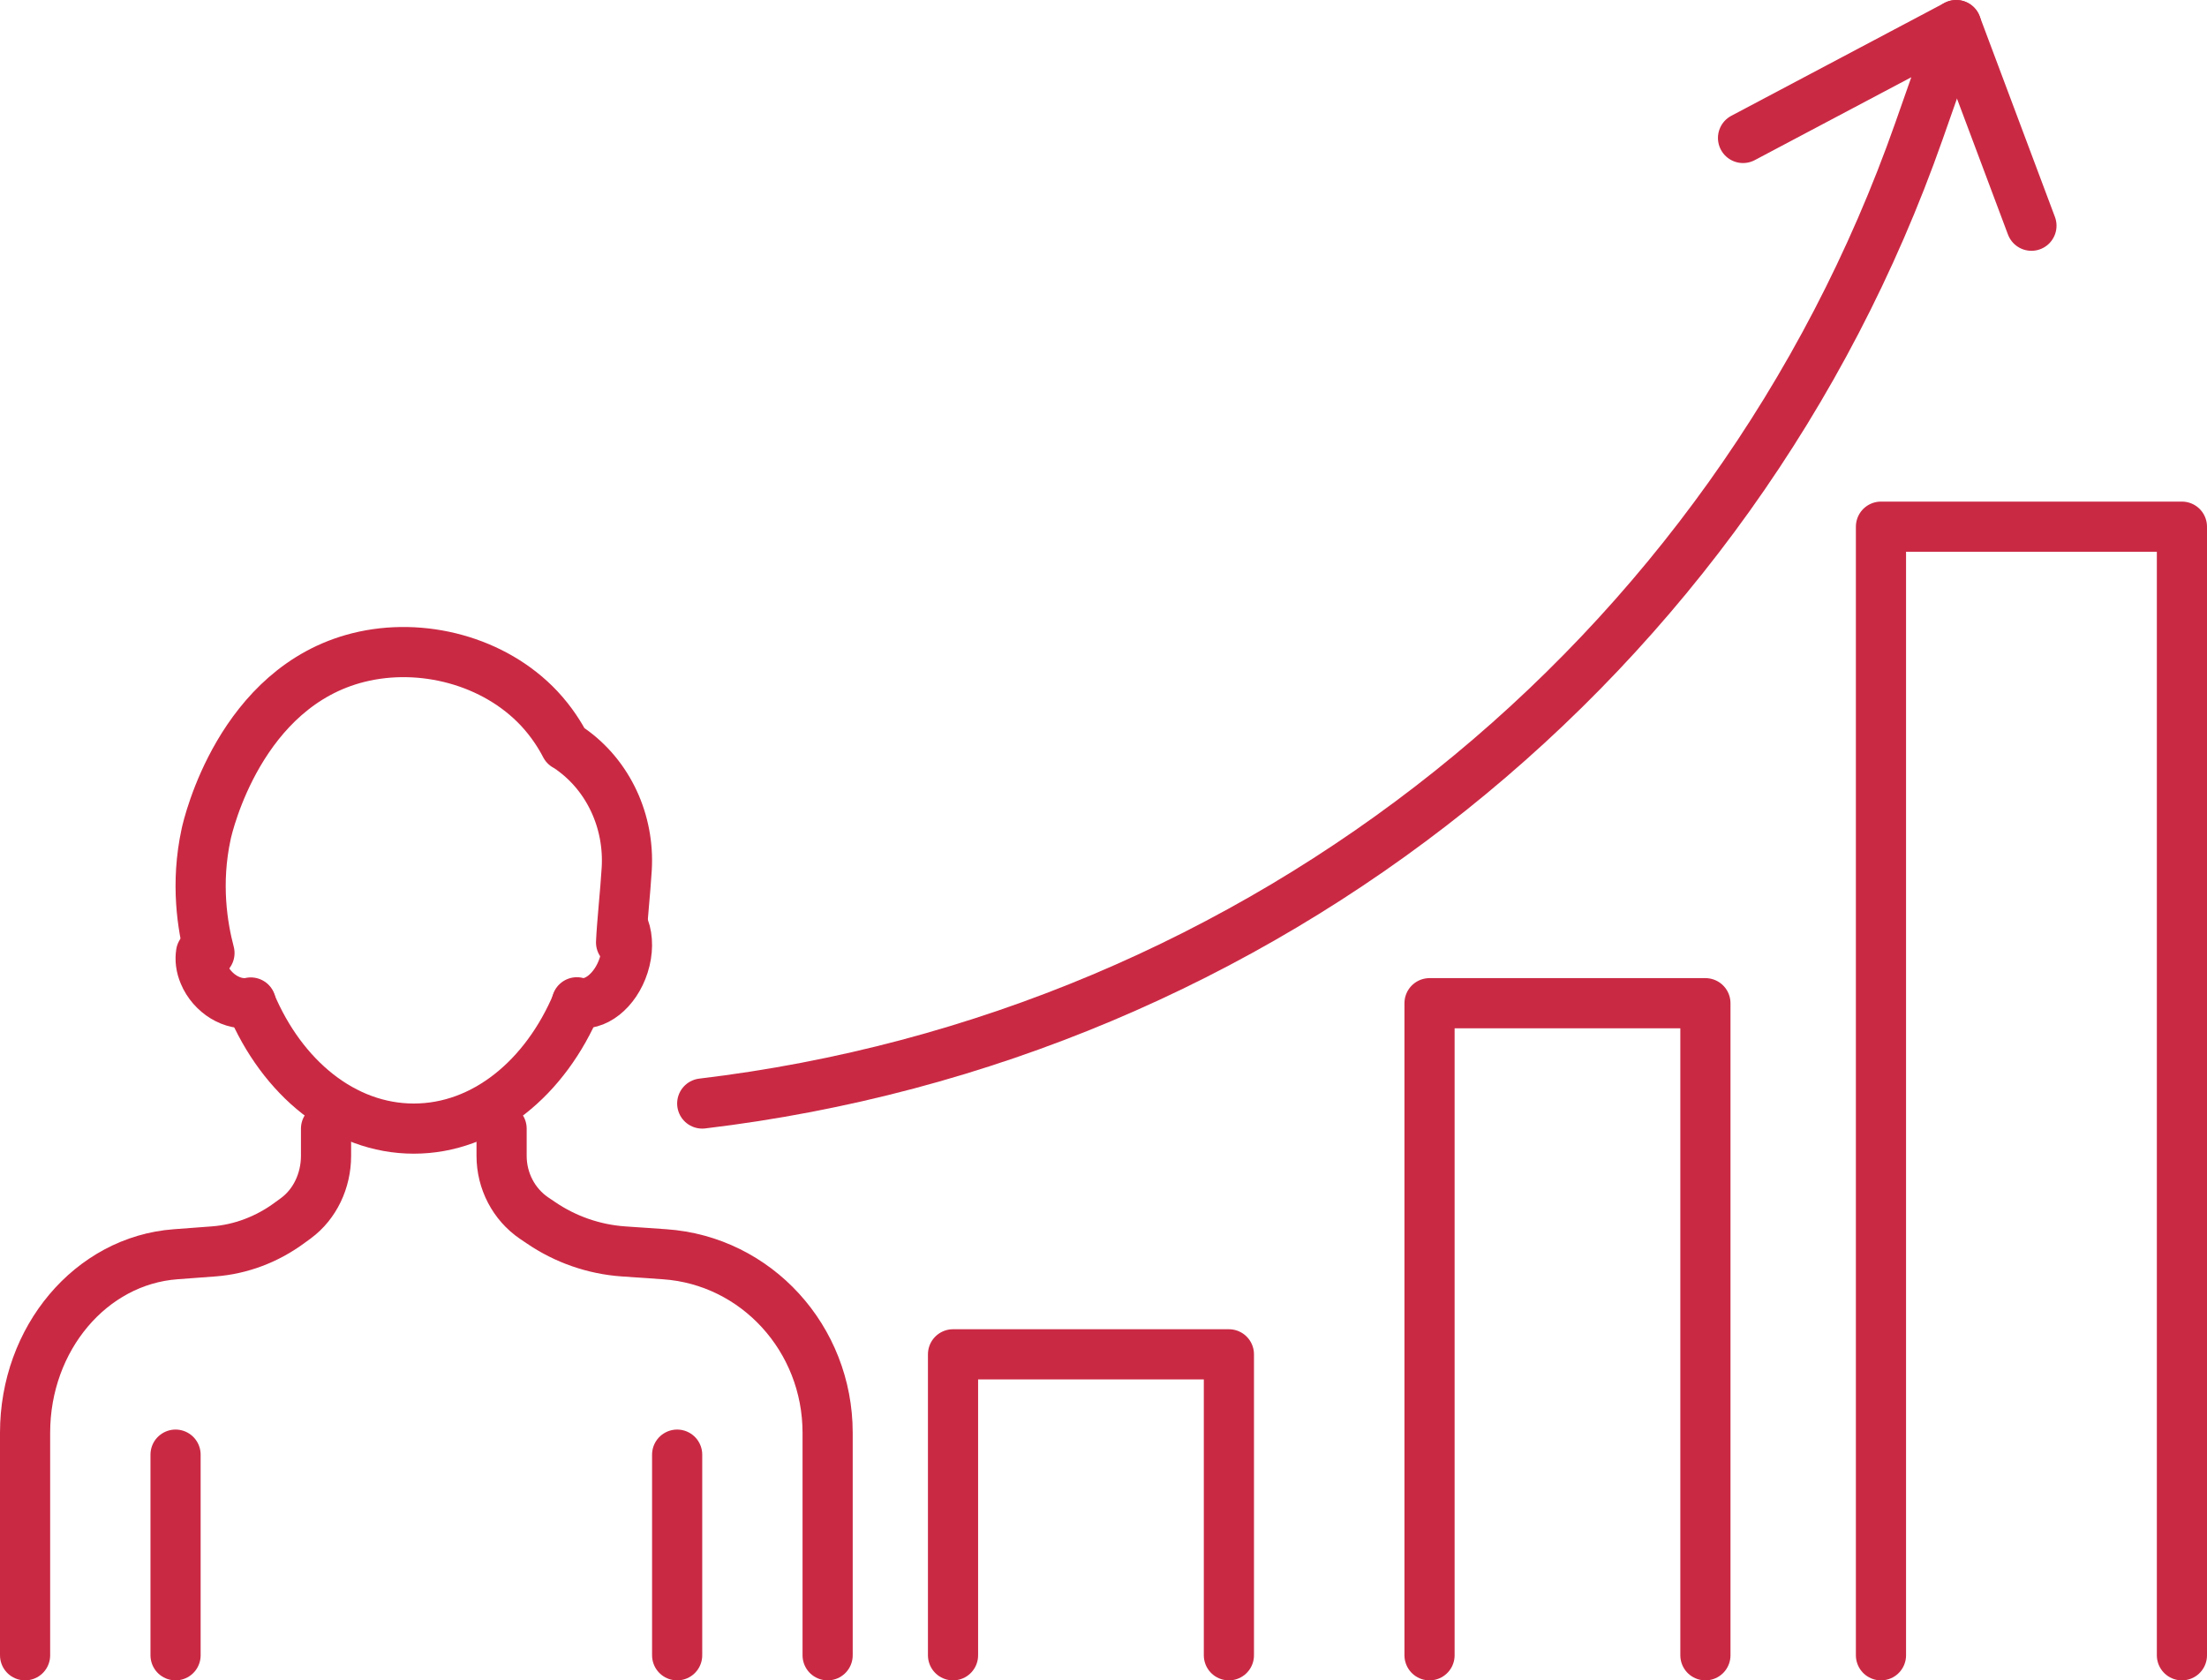 <svg width="88" height="67" viewBox="0 0 88 67" fill="none" xmlns="http://www.w3.org/2000/svg">
<path d="M10 40C11.252 42.978 13.693 45 16.5 45C19.307 45 21.744 42.981 23 40" stroke="#CA2944" stroke-width="2" stroke-linecap="round" stroke-linejoin="round"/>
<path d="M8.017 38C7.976 38.254 8.006 38.544 8.131 38.836C8.455 39.618 9.295 40.127 10 39.972" stroke="#CA2944" stroke-width="2" stroke-linecap="round" stroke-linejoin="round"/>
<path d="M24.888 37C25.039 37.412 25.042 37.945 24.869 38.484C24.545 39.502 23.705 40.165 23 39.964" stroke="#CA2944" stroke-width="2" stroke-linecap="round" stroke-linejoin="round"/>
<path d="M8.352 38C8.074 36.943 7.791 35.232 8.22 33.254C8.296 32.899 9.578 27.394 14.297 26.216C16.814 25.589 19.711 26.344 21.498 28.247C22.006 28.791 22.337 29.331 22.547 29.735C22.585 29.75 22.653 29.795 22.743 29.86C24.259 30.921 25.106 32.755 24.989 34.655C24.937 35.538 24.794 36.86 24.764 37.577" stroke="#CA2944" stroke-width="2" stroke-linecap="round" stroke-linejoin="round"/>
<path d="M1 66V57.127C1 53.373 3.622 50.262 7 50.01L7.895 49.943L8.513 49.897C9.601 49.815 10.653 49.42 11.562 48.746L11.803 48.57C12.552 48.017 13 47.084 13 46.087V45" stroke="#CA2944" stroke-width="2" stroke-linecap="round" stroke-linejoin="round"/>
<path d="M33 66V57.127C33 53.373 30.16 50.262 26.5 50.01L24.861 49.897C23.682 49.815 22.543 49.42 21.558 48.746L21.297 48.57C20.485 48.017 20 47.084 20 46.087V45" stroke="#CA2944" stroke-width="2" stroke-linecap="round" stroke-linejoin="round"/>
<path d="M7 58V66" stroke="#CA2944" stroke-width="2" stroke-linecap="round" stroke-linejoin="round"/>
<path d="M27 58V66" stroke="#CA2944" stroke-width="2" stroke-linecap="round" stroke-linejoin="round"/>
<path d="M75 66V21H87V66" stroke="#CA2944" stroke-width="2" stroke-linecap="round" stroke-linejoin="round"/>
<path d="M57 66V40H68V66" stroke="#CA2944" stroke-width="2" stroke-linecap="round" stroke-linejoin="round"/>
<path d="M38 66V54H49V66" stroke="#CA2944" stroke-width="2" stroke-linecap="round" stroke-linejoin="round"/>
<path d="M28 44C50.29 41.344 69.116 26.298 76.517 5.221L78 1L69.5 5.501" stroke="#CA2944" stroke-width="2" stroke-linecap="round" stroke-linejoin="round"/>
<path d="M78 1L81 9" stroke="#CA2944" stroke-width="2" stroke-linecap="round" stroke-linejoin="round"/>
</svg>
